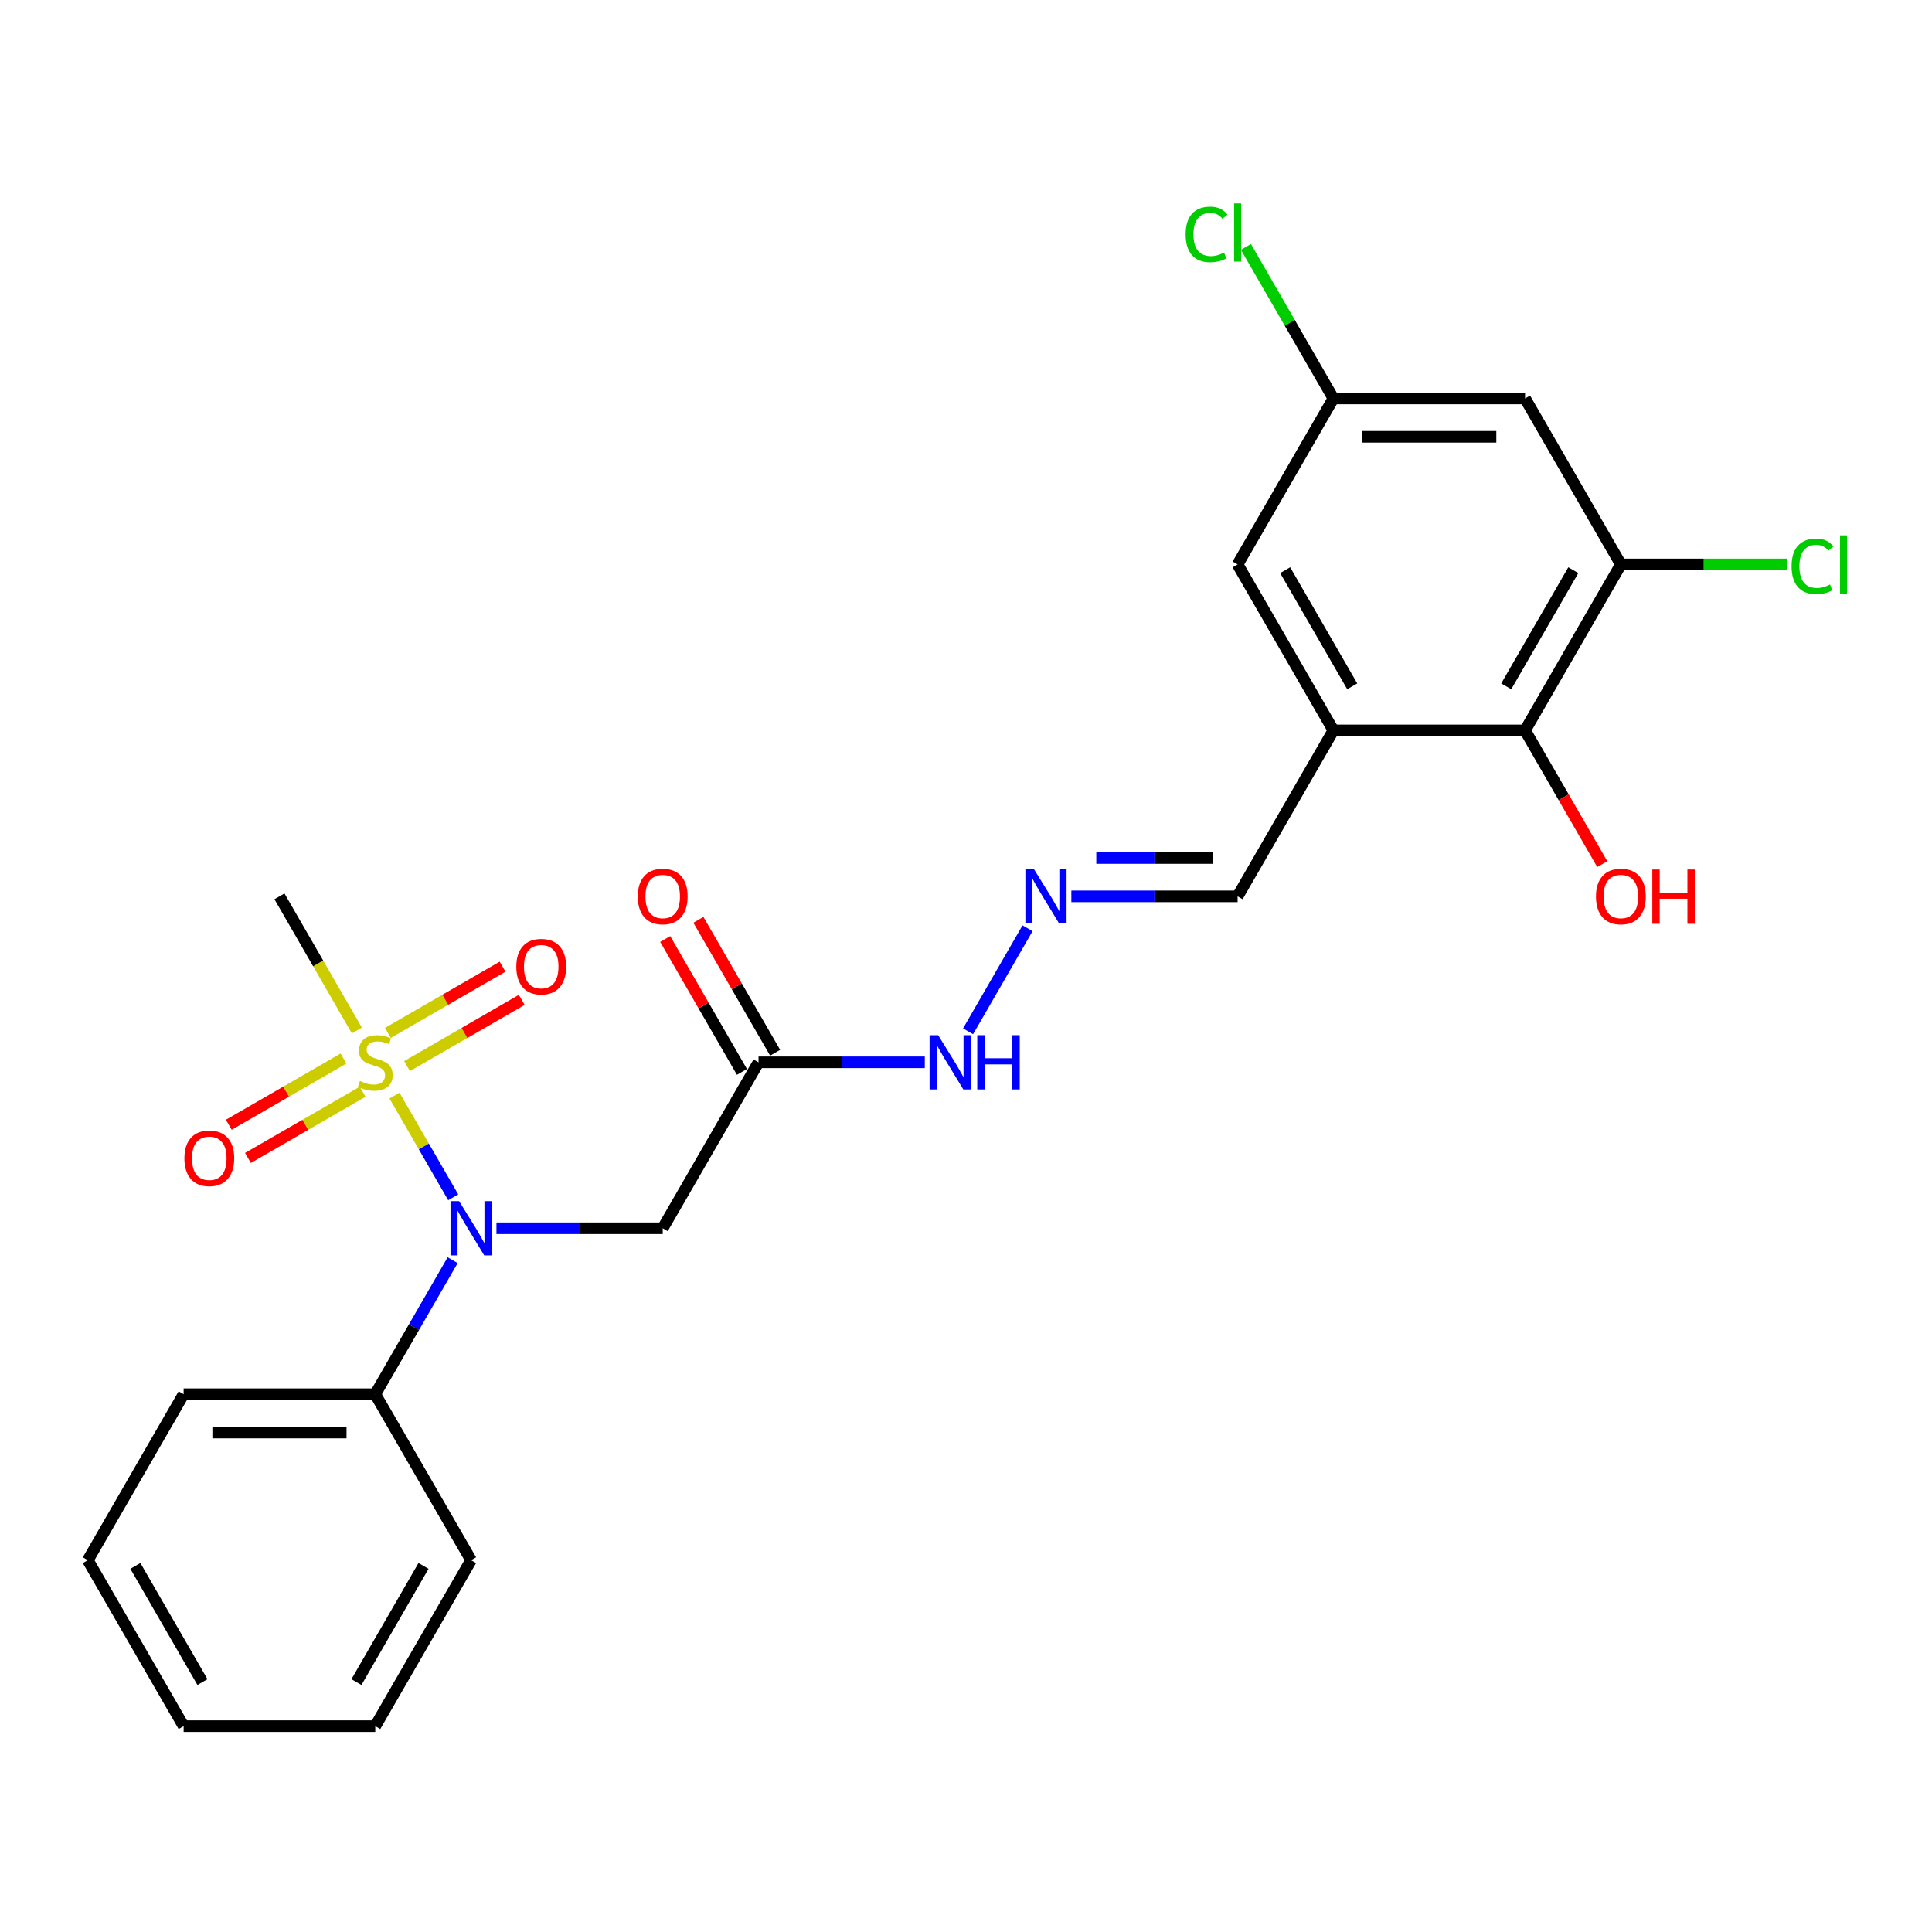 <?xml version='1.0' encoding='iso-8859-1'?>
<svg version='1.1' baseProfile='full'
              xmlns='http://www.w3.org/2000/svg'
                      xmlns:rdkit='http://www.rdkit.org/xml'
                      xmlns:xlink='http://www.w3.org/1999/xlink'
                  xml:space='preserve'
width='1000px' height='1000px' viewBox='0 0 1000 1000'>
<!-- END OF HEADER -->
<rect style='opacity:1.0;fill:#FFFFFF;stroke:none' width='1000' height='1000' x='0' y='0'> </rect>
<path class='bond-0' d='M 204.19,567.087 L 219.384,593.403' style='fill:none;fill-rule:evenodd;stroke:#CCCC00;stroke-width:6px;stroke-linecap:butt;stroke-linejoin:miter;stroke-opacity:1' />
<path class='bond-0' d='M 219.384,593.403 L 234.578,619.72' style='fill:none;fill-rule:evenodd;stroke:#0000FF;stroke-width:6px;stroke-linecap:butt;stroke-linejoin:miter;stroke-opacity:1' />
<path class='bond-7' d='M 210.683,551.806 L 240.368,534.667' style='fill:none;fill-rule:evenodd;stroke:#CCCC00;stroke-width:6px;stroke-linecap:butt;stroke-linejoin:miter;stroke-opacity:1' />
<path class='bond-7' d='M 240.368,534.667 L 270.054,517.528' style='fill:none;fill-rule:evenodd;stroke:#FF0000;stroke-width:6px;stroke-linecap:butt;stroke-linejoin:miter;stroke-opacity:1' />
<path class='bond-7' d='M 200.764,534.626 L 230.449,517.487' style='fill:none;fill-rule:evenodd;stroke:#CCCC00;stroke-width:6px;stroke-linecap:butt;stroke-linejoin:miter;stroke-opacity:1' />
<path class='bond-7' d='M 230.449,517.487 L 260.135,500.348' style='fill:none;fill-rule:evenodd;stroke:#FF0000;stroke-width:6px;stroke-linecap:butt;stroke-linejoin:miter;stroke-opacity:1' />
<path class='bond-8' d='M 177.792,547.889 L 148.106,565.028' style='fill:none;fill-rule:evenodd;stroke:#CCCC00;stroke-width:6px;stroke-linecap:butt;stroke-linejoin:miter;stroke-opacity:1' />
<path class='bond-8' d='M 148.106,565.028 L 118.421,582.167' style='fill:none;fill-rule:evenodd;stroke:#FF0000;stroke-width:6px;stroke-linecap:butt;stroke-linejoin:miter;stroke-opacity:1' />
<path class='bond-8' d='M 187.711,565.069 L 158.025,582.208' style='fill:none;fill-rule:evenodd;stroke:#CCCC00;stroke-width:6px;stroke-linecap:butt;stroke-linejoin:miter;stroke-opacity:1' />
<path class='bond-8' d='M 158.025,582.208 L 128.34,599.347' style='fill:none;fill-rule:evenodd;stroke:#FF0000;stroke-width:6px;stroke-linecap:butt;stroke-linejoin:miter;stroke-opacity:1' />
<path class='bond-16' d='M 184.72,533.363 L 164.681,498.655' style='fill:none;fill-rule:evenodd;stroke:#CCCC00;stroke-width:6px;stroke-linecap:butt;stroke-linejoin:miter;stroke-opacity:1' />
<path class='bond-16' d='M 164.681,498.655 L 144.643,463.948' style='fill:none;fill-rule:evenodd;stroke:#000000;stroke-width:6px;stroke-linecap:butt;stroke-linejoin:miter;stroke-opacity:1' />
<path class='bond-1' d='M 256.964,635.747 L 299.992,635.747' style='fill:none;fill-rule:evenodd;stroke:#0000FF;stroke-width:6px;stroke-linecap:butt;stroke-linejoin:miter;stroke-opacity:1' />
<path class='bond-1' d='M 299.992,635.747 L 343.02,635.747' style='fill:none;fill-rule:evenodd;stroke:#000000;stroke-width:6px;stroke-linecap:butt;stroke-linejoin:miter;stroke-opacity:1' />
<path class='bond-13' d='M 234.291,652.272 L 214.264,686.96' style='fill:none;fill-rule:evenodd;stroke:#0000FF;stroke-width:6px;stroke-linecap:butt;stroke-linejoin:miter;stroke-opacity:1' />
<path class='bond-13' d='M 214.264,686.96 L 194.237,721.647' style='fill:none;fill-rule:evenodd;stroke:#000000;stroke-width:6px;stroke-linecap:butt;stroke-linejoin:miter;stroke-opacity:1' />
<path class='bond-3' d='M 343.02,635.747 L 392.614,549.848' style='fill:none;fill-rule:evenodd;stroke:#000000;stroke-width:6px;stroke-linecap:butt;stroke-linejoin:miter;stroke-opacity:1' />
<path class='bond-2' d='M 690.18,378.048 L 640.585,463.948' style='fill:none;fill-rule:evenodd;stroke:#000000;stroke-width:6px;stroke-linecap:butt;stroke-linejoin:miter;stroke-opacity:1' />
<path class='bond-5' d='M 690.18,378.048 L 789.368,378.048' style='fill:none;fill-rule:evenodd;stroke:#000000;stroke-width:6px;stroke-linecap:butt;stroke-linejoin:miter;stroke-opacity:1' />
<path class='bond-10' d='M 690.18,378.048 L 640.585,292.148' style='fill:none;fill-rule:evenodd;stroke:#000000;stroke-width:6px;stroke-linecap:butt;stroke-linejoin:miter;stroke-opacity:1' />
<path class='bond-10' d='M 699.92,355.244 L 665.204,295.115' style='fill:none;fill-rule:evenodd;stroke:#000000;stroke-width:6px;stroke-linecap:butt;stroke-linejoin:miter;stroke-opacity:1' />
<path class='bond-12' d='M 392.614,549.848 L 435.642,549.848' style='fill:none;fill-rule:evenodd;stroke:#000000;stroke-width:6px;stroke-linecap:butt;stroke-linejoin:miter;stroke-opacity:1' />
<path class='bond-12' d='M 435.642,549.848 L 478.67,549.848' style='fill:none;fill-rule:evenodd;stroke:#0000FF;stroke-width:6px;stroke-linecap:butt;stroke-linejoin:miter;stroke-opacity:1' />
<path class='bond-15' d='M 401.204,544.888 L 381.349,510.498' style='fill:none;fill-rule:evenodd;stroke:#000000;stroke-width:6px;stroke-linecap:butt;stroke-linejoin:miter;stroke-opacity:1' />
<path class='bond-15' d='M 381.349,510.498 L 361.494,476.108' style='fill:none;fill-rule:evenodd;stroke:#FF0000;stroke-width:6px;stroke-linecap:butt;stroke-linejoin:miter;stroke-opacity:1' />
<path class='bond-15' d='M 384.024,554.807 L 364.169,520.417' style='fill:none;fill-rule:evenodd;stroke:#000000;stroke-width:6px;stroke-linecap:butt;stroke-linejoin:miter;stroke-opacity:1' />
<path class='bond-15' d='M 364.169,520.417 L 344.314,486.027' style='fill:none;fill-rule:evenodd;stroke:#FF0000;stroke-width:6px;stroke-linecap:butt;stroke-linejoin:miter;stroke-opacity:1' />
<path class='bond-4' d='M 838.962,292.148 L 789.368,378.048' style='fill:none;fill-rule:evenodd;stroke:#000000;stroke-width:6px;stroke-linecap:butt;stroke-linejoin:miter;stroke-opacity:1' />
<path class='bond-4' d='M 814.343,295.115 L 779.627,355.244' style='fill:none;fill-rule:evenodd;stroke:#000000;stroke-width:6px;stroke-linecap:butt;stroke-linejoin:miter;stroke-opacity:1' />
<path class='bond-17' d='M 838.962,292.148 L 881.901,292.148' style='fill:none;fill-rule:evenodd;stroke:#000000;stroke-width:6px;stroke-linecap:butt;stroke-linejoin:miter;stroke-opacity:1' />
<path class='bond-17' d='M 881.901,292.148 L 924.84,292.148' style='fill:none;fill-rule:evenodd;stroke:#00CC00;stroke-width:6px;stroke-linecap:butt;stroke-linejoin:miter;stroke-opacity:1' />
<path class='bond-26' d='M 838.962,292.148 L 789.368,206.249' style='fill:none;fill-rule:evenodd;stroke:#000000;stroke-width:6px;stroke-linecap:butt;stroke-linejoin:miter;stroke-opacity:1' />
<path class='bond-18' d='M 789.368,378.048 L 809.349,412.656' style='fill:none;fill-rule:evenodd;stroke:#000000;stroke-width:6px;stroke-linecap:butt;stroke-linejoin:miter;stroke-opacity:1' />
<path class='bond-18' d='M 809.349,412.656 L 829.33,447.264' style='fill:none;fill-rule:evenodd;stroke:#FF0000;stroke-width:6px;stroke-linecap:butt;stroke-linejoin:miter;stroke-opacity:1' />
<path class='bond-6' d='M 789.368,206.249 L 690.18,206.249' style='fill:none;fill-rule:evenodd;stroke:#000000;stroke-width:6px;stroke-linecap:butt;stroke-linejoin:miter;stroke-opacity:1' />
<path class='bond-6' d='M 774.49,226.086 L 705.058,226.086' style='fill:none;fill-rule:evenodd;stroke:#000000;stroke-width:6px;stroke-linecap:butt;stroke-linejoin:miter;stroke-opacity:1' />
<path class='bond-9' d='M 531.856,480.473 L 501.068,533.8' style='fill:none;fill-rule:evenodd;stroke:#0000FF;stroke-width:6px;stroke-linecap:butt;stroke-linejoin:miter;stroke-opacity:1' />
<path class='bond-14' d='M 554.529,463.948 L 597.557,463.948' style='fill:none;fill-rule:evenodd;stroke:#0000FF;stroke-width:6px;stroke-linecap:butt;stroke-linejoin:miter;stroke-opacity:1' />
<path class='bond-14' d='M 597.557,463.948 L 640.585,463.948' style='fill:none;fill-rule:evenodd;stroke:#000000;stroke-width:6px;stroke-linecap:butt;stroke-linejoin:miter;stroke-opacity:1' />
<path class='bond-14' d='M 567.438,444.11 L 597.557,444.11' style='fill:none;fill-rule:evenodd;stroke:#0000FF;stroke-width:6px;stroke-linecap:butt;stroke-linejoin:miter;stroke-opacity:1' />
<path class='bond-14' d='M 597.557,444.11 L 627.677,444.11' style='fill:none;fill-rule:evenodd;stroke:#000000;stroke-width:6px;stroke-linecap:butt;stroke-linejoin:miter;stroke-opacity:1' />
<path class='bond-11' d='M 640.585,292.148 L 690.18,206.249' style='fill:none;fill-rule:evenodd;stroke:#000000;stroke-width:6px;stroke-linecap:butt;stroke-linejoin:miter;stroke-opacity:1' />
<path class='bond-19' d='M 690.18,206.249 L 667.535,167.027' style='fill:none;fill-rule:evenodd;stroke:#000000;stroke-width:6px;stroke-linecap:butt;stroke-linejoin:miter;stroke-opacity:1' />
<path class='bond-19' d='M 667.535,167.027 L 644.89,127.805' style='fill:none;fill-rule:evenodd;stroke:#00CC00;stroke-width:6px;stroke-linecap:butt;stroke-linejoin:miter;stroke-opacity:1' />
<path class='bond-20' d='M 194.237,721.647 L 95.049,721.647' style='fill:none;fill-rule:evenodd;stroke:#000000;stroke-width:6px;stroke-linecap:butt;stroke-linejoin:miter;stroke-opacity:1' />
<path class='bond-20' d='M 179.359,741.485 L 109.927,741.485' style='fill:none;fill-rule:evenodd;stroke:#000000;stroke-width:6px;stroke-linecap:butt;stroke-linejoin:miter;stroke-opacity:1' />
<path class='bond-21' d='M 194.237,721.647 L 243.831,807.547' style='fill:none;fill-rule:evenodd;stroke:#000000;stroke-width:6px;stroke-linecap:butt;stroke-linejoin:miter;stroke-opacity:1' />
<path class='bond-23' d='M 95.049,721.647 L 45.455,807.547' style='fill:none;fill-rule:evenodd;stroke:#000000;stroke-width:6px;stroke-linecap:butt;stroke-linejoin:miter;stroke-opacity:1' />
<path class='bond-22' d='M 243.831,807.547 L 194.237,893.447' style='fill:none;fill-rule:evenodd;stroke:#000000;stroke-width:6px;stroke-linecap:butt;stroke-linejoin:miter;stroke-opacity:1' />
<path class='bond-22' d='M 219.212,810.513 L 184.496,870.643' style='fill:none;fill-rule:evenodd;stroke:#000000;stroke-width:6px;stroke-linecap:butt;stroke-linejoin:miter;stroke-opacity:1' />
<path class='bond-24' d='M 194.237,893.447 L 95.049,893.447' style='fill:none;fill-rule:evenodd;stroke:#000000;stroke-width:6px;stroke-linecap:butt;stroke-linejoin:miter;stroke-opacity:1' />
<path class='bond-25' d='M 45.455,807.547 L 95.049,893.447' style='fill:none;fill-rule:evenodd;stroke:#000000;stroke-width:6px;stroke-linecap:butt;stroke-linejoin:miter;stroke-opacity:1' />
<path class='bond-25' d='M 70.074,810.513 L 104.79,870.643' style='fill:none;fill-rule:evenodd;stroke:#000000;stroke-width:6px;stroke-linecap:butt;stroke-linejoin:miter;stroke-opacity:1' />
<path  class='atom-0' d='M 186.302 559.489
Q 186.62 559.608, 187.929 560.163
Q 189.238 560.719, 190.666 561.076
Q 192.134 561.393, 193.563 561.393
Q 196.221 561.393, 197.768 560.124
Q 199.316 558.814, 199.316 556.553
Q 199.316 555.005, 198.522 554.053
Q 197.768 553.101, 196.578 552.585
Q 195.388 552.069, 193.404 551.474
Q 190.905 550.721, 189.397 550.006
Q 187.929 549.292, 186.858 547.785
Q 185.826 546.277, 185.826 543.738
Q 185.826 540.207, 188.207 538.024
Q 190.627 535.842, 195.388 535.842
Q 198.641 535.842, 202.331 537.39
L 201.418 540.445
Q 198.046 539.056, 195.507 539.056
Q 192.769 539.056, 191.262 540.207
Q 189.754 541.317, 189.794 543.262
Q 189.794 544.769, 190.547 545.682
Q 191.341 546.594, 192.452 547.11
Q 193.602 547.626, 195.507 548.221
Q 198.046 549.014, 199.554 549.808
Q 201.061 550.601, 202.133 552.228
Q 203.244 553.815, 203.244 556.553
Q 203.244 560.441, 200.625 562.544
Q 198.046 564.607, 193.721 564.607
Q 191.222 564.607, 189.317 564.051
Q 187.453 563.536, 185.231 562.623
L 186.302 559.489
' fill='#CCCC00'/>
<path  class='atom-1' d='M 237.622 621.702
L 246.827 636.581
Q 247.739 638.049, 249.207 640.707
Q 250.675 643.365, 250.755 643.524
L 250.755 621.702
L 254.484 621.702
L 254.484 649.792
L 250.636 649.792
L 240.757 633.526
Q 239.606 631.621, 238.376 629.439
Q 237.186 627.257, 236.829 626.582
L 236.829 649.792
L 233.179 649.792
L 233.179 621.702
L 237.622 621.702
' fill='#0000FF'/>
<path  class='atom-8' d='M 267.242 500.333
Q 267.242 493.588, 270.575 489.819
Q 273.908 486.05, 280.137 486.05
Q 286.366 486.05, 289.699 489.819
Q 293.031 493.588, 293.031 500.333
Q 293.031 507.157, 289.659 511.045
Q 286.287 514.894, 280.137 514.894
Q 273.948 514.894, 270.575 511.045
Q 267.242 507.197, 267.242 500.333
M 280.137 511.72
Q 284.422 511.72, 286.723 508.863
Q 289.064 505.967, 289.064 500.333
Q 289.064 494.818, 286.723 492.041
Q 284.422 489.224, 280.137 489.224
Q 275.852 489.224, 273.511 492.001
Q 271.21 494.778, 271.21 500.333
Q 271.21 506.006, 273.511 508.863
Q 275.852 511.72, 280.137 511.72
' fill='#FF0000'/>
<path  class='atom-9' d='M 95.443 599.521
Q 95.443 592.776, 98.776 589.007
Q 102.108 585.238, 108.338 585.238
Q 114.567 585.238, 117.899 589.007
Q 121.232 592.776, 121.232 599.521
Q 121.232 606.345, 117.86 610.234
Q 114.487 614.082, 108.338 614.082
Q 102.148 614.082, 98.776 610.234
Q 95.443 606.385, 95.443 599.521
M 108.338 610.908
Q 112.622 610.908, 114.924 608.051
Q 117.264 605.155, 117.264 599.521
Q 117.264 594.006, 114.924 591.229
Q 112.622 588.412, 108.338 588.412
Q 104.053 588.412, 101.712 591.189
Q 99.41 593.967, 99.41 599.521
Q 99.41 605.195, 101.712 608.051
Q 104.053 610.908, 108.338 610.908
' fill='#FF0000'/>
<path  class='atom-10' d='M 535.188 449.903
L 544.392 464.781
Q 545.305 466.249, 546.773 468.907
Q 548.241 471.566, 548.32 471.724
L 548.32 449.903
L 552.05 449.903
L 552.05 477.993
L 548.201 477.993
L 538.322 461.726
Q 537.171 459.822, 535.941 457.64
Q 534.751 455.457, 534.394 454.783
L 534.394 477.993
L 530.744 477.993
L 530.744 449.903
L 535.188 449.903
' fill='#0000FF'/>
<path  class='atom-13' d='M 485.593 535.803
L 494.798 550.681
Q 495.711 552.149, 497.179 554.807
Q 498.647 557.465, 498.726 557.624
L 498.726 535.803
L 502.455 535.803
L 502.455 563.893
L 498.607 563.893
L 488.728 547.626
Q 487.577 545.721, 486.347 543.539
Q 485.157 541.357, 484.8 540.683
L 484.8 563.893
L 481.15 563.893
L 481.15 535.803
L 485.593 535.803
' fill='#0000FF'/>
<path  class='atom-13' d='M 505.828 535.803
L 509.637 535.803
L 509.637 547.745
L 523.999 547.745
L 523.999 535.803
L 527.808 535.803
L 527.808 563.893
L 523.999 563.893
L 523.999 550.919
L 509.637 550.919
L 509.637 563.893
L 505.828 563.893
L 505.828 535.803
' fill='#0000FF'/>
<path  class='atom-16' d='M 330.125 464.027
Q 330.125 457.282, 333.458 453.513
Q 336.791 449.744, 343.02 449.744
Q 349.249 449.744, 352.582 453.513
Q 355.914 457.282, 355.914 464.027
Q 355.914 470.851, 352.542 474.74
Q 349.17 478.588, 343.02 478.588
Q 336.831 478.588, 333.458 474.74
Q 330.125 470.891, 330.125 464.027
M 343.02 475.414
Q 347.305 475.414, 349.606 472.557
Q 351.947 469.661, 351.947 464.027
Q 351.947 458.512, 349.606 455.735
Q 347.305 452.918, 343.02 452.918
Q 338.735 452.918, 336.394 455.695
Q 334.093 458.473, 334.093 464.027
Q 334.093 469.701, 336.394 472.557
Q 338.735 475.414, 343.02 475.414
' fill='#FF0000'/>
<path  class='atom-18' d='M 927.319 293.121
Q 927.319 286.138, 930.573 282.488
Q 933.866 278.798, 940.095 278.798
Q 945.887 278.798, 948.982 282.884
L 946.364 285.027
Q 944.102 282.051, 940.095 282.051
Q 935.85 282.051, 933.588 284.908
Q 931.366 287.725, 931.366 293.121
Q 931.366 298.675, 933.667 301.532
Q 936.008 304.388, 940.531 304.388
Q 943.626 304.388, 947.236 302.524
L 948.347 305.499
Q 946.879 306.451, 944.657 307.007
Q 942.436 307.562, 939.976 307.562
Q 933.866 307.562, 930.573 303.833
Q 927.319 300.103, 927.319 293.121
' fill='#00CC00'/>
<path  class='atom-18' d='M 952.394 277.092
L 956.044 277.092
L 956.044 307.205
L 952.394 307.205
L 952.394 277.092
' fill='#00CC00'/>
<path  class='atom-19' d='M 826.068 464.027
Q 826.068 457.282, 829.4 453.513
Q 832.733 449.744, 838.962 449.744
Q 845.191 449.744, 848.524 453.513
Q 851.857 457.282, 851.857 464.027
Q 851.857 470.851, 848.484 474.74
Q 845.112 478.588, 838.962 478.588
Q 832.773 478.588, 829.4 474.74
Q 826.068 470.891, 826.068 464.027
M 838.962 475.414
Q 843.247 475.414, 845.548 472.557
Q 847.889 469.661, 847.889 464.027
Q 847.889 458.512, 845.548 455.735
Q 843.247 452.918, 838.962 452.918
Q 834.677 452.918, 832.336 455.695
Q 830.035 458.473, 830.035 464.027
Q 830.035 469.701, 832.336 472.557
Q 834.677 475.414, 838.962 475.414
' fill='#FF0000'/>
<path  class='atom-19' d='M 855.229 450.062
L 859.038 450.062
L 859.038 462.004
L 873.4 462.004
L 873.4 450.062
L 877.209 450.062
L 877.209 478.152
L 873.4 478.152
L 873.4 465.178
L 859.038 465.178
L 859.038 478.152
L 855.229 478.152
L 855.229 450.062
' fill='#FF0000'/>
<path  class='atom-20' d='M 613.685 121.321
Q 613.685 114.338, 616.939 110.688
Q 620.232 106.998, 626.461 106.998
Q 632.253 106.998, 635.348 111.085
L 632.73 113.227
Q 630.468 110.252, 626.461 110.252
Q 622.216 110.252, 619.954 113.108
Q 617.732 115.925, 617.732 121.321
Q 617.732 126.876, 620.033 129.732
Q 622.374 132.589, 626.897 132.589
Q 629.992 132.589, 633.602 130.724
L 634.713 133.7
Q 633.245 134.652, 631.024 135.207
Q 628.802 135.763, 626.342 135.763
Q 620.232 135.763, 616.939 132.033
Q 613.685 128.304, 613.685 121.321
' fill='#00CC00'/>
<path  class='atom-20' d='M 638.76 105.292
L 642.41 105.292
L 642.41 135.406
L 638.76 135.406
L 638.76 105.292
' fill='#00CC00'/>
</svg>
